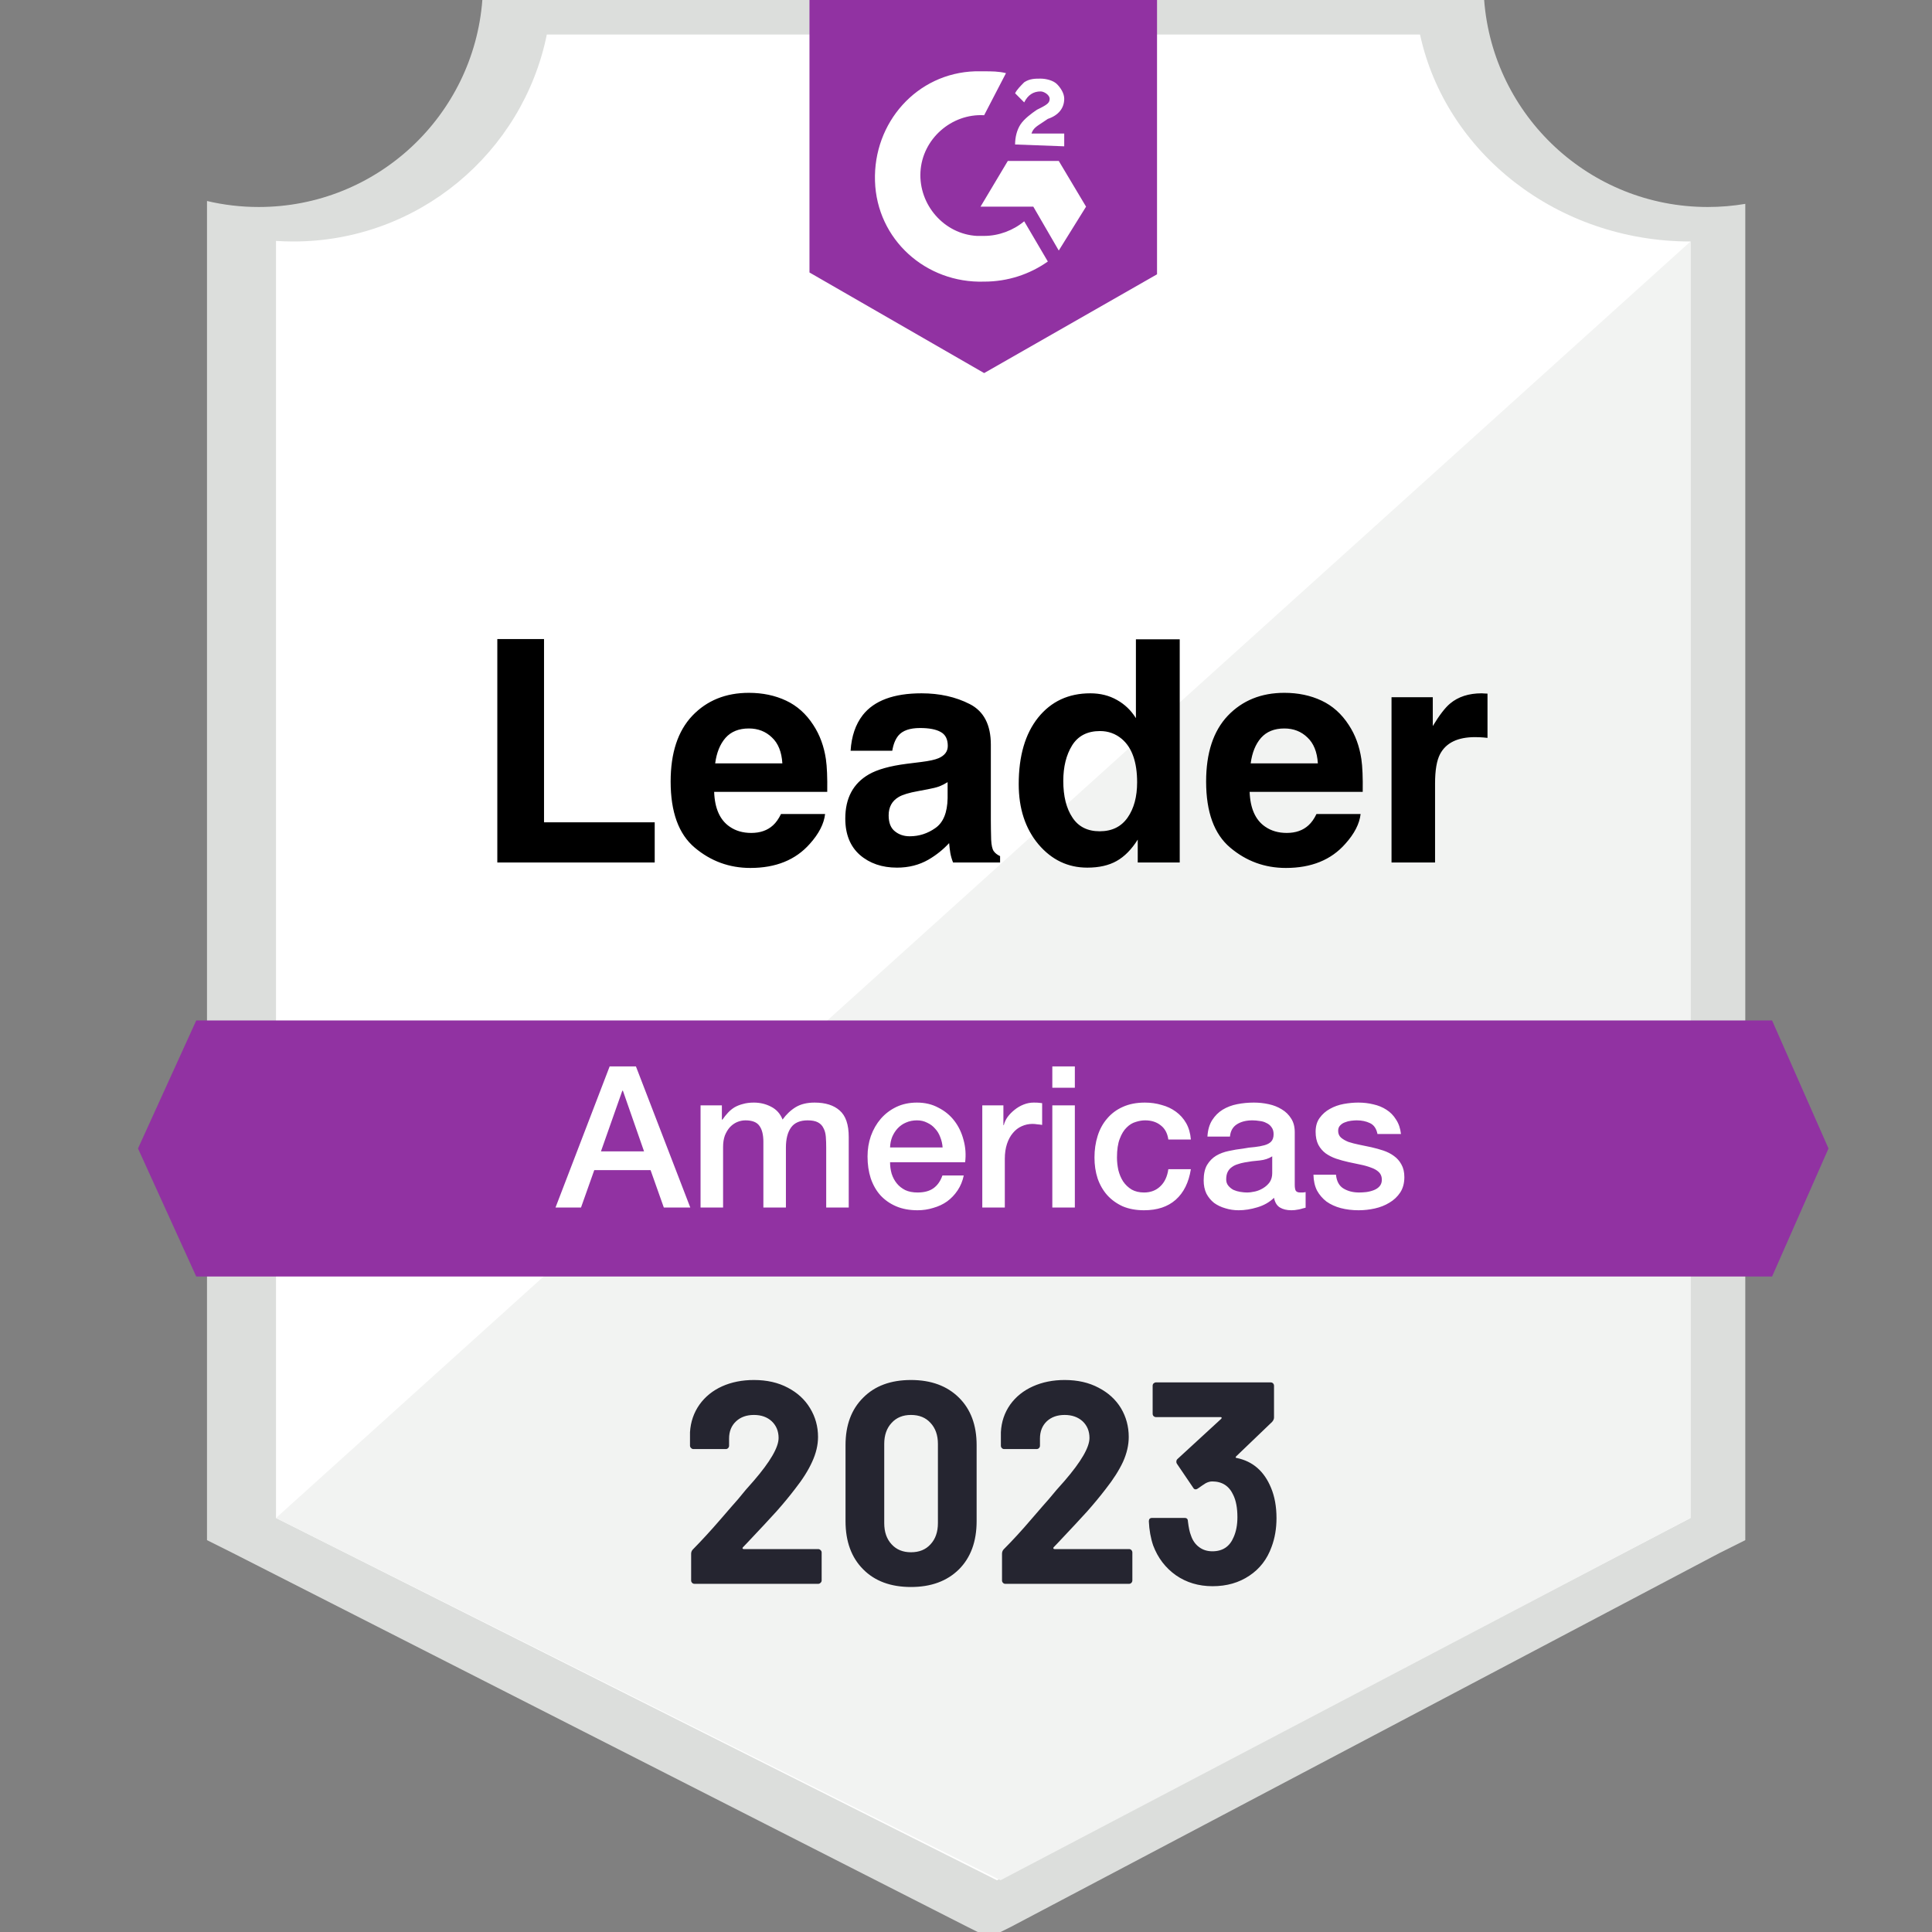 <?xml version="1.0" encoding="UTF-8"?>
<svg xmlns="http://www.w3.org/2000/svg" width="56" height="56" viewBox="0 0 56 56" fill="none">
  <rect x="0" y="0" width="56" height="56" fill="#808080" stroke="none"/>
  <g clip-path="url(#clip0_808_6347)">
    <path fill-rule="evenodd" clip-rule="evenodd" d="M6 5.826V15.509V44.642L6.754 45.019L28.025 55.843L28.671 56.166L29.317 55.843L49.834 45.019L50.588 44.642V5.909C50.234 5.969 49.871 6 49.5 6C46.078 6 43.274 3.356 43.019 0H13.981C13.726 3.356 10.922 6 7.5 6C6.984 6 6.482 5.94 6 5.826Z" fill="#DCDEDC"></path>
    <path fill-rule="evenodd" clip-rule="evenodd" d="M8 6.984V44L28.897 54.5L49 44V7C45.13 7 41.901 4.423 41.16 1H28.5H15.85C15.155 4.423 12.128 7 8.5 7C8.332 7 8.165 6.994 8 6.984Z" fill="white"></path>
    <path d="M49 7L8 44L29 54.5L49 44V7Z" fill="#F2F3F2"></path>
    <path d="M28.526 2.067C28.737 2.067 28.948 2.067 29.159 2.12L28.526 3.34C27.577 3.287 26.733 4.029 26.68 4.983C26.628 5.937 27.366 6.785 28.315 6.838H28.526C28.948 6.838 29.37 6.679 29.687 6.414L30.372 7.58C29.845 7.951 29.212 8.163 28.526 8.163C26.838 8.216 25.414 6.944 25.362 5.248C25.309 3.552 26.575 2.12 28.263 2.067H28.526ZM30.689 4.665L31.48 5.99L30.689 7.262L29.951 5.99H28.421L29.212 4.665H30.689ZM29.423 4.188C29.423 3.976 29.476 3.764 29.581 3.605C29.687 3.446 29.898 3.287 30.056 3.181L30.162 3.128C30.372 3.021 30.425 2.968 30.425 2.862C30.425 2.756 30.267 2.65 30.162 2.65C29.951 2.65 29.792 2.756 29.687 2.968L29.423 2.703C29.476 2.597 29.581 2.491 29.687 2.385C29.845 2.279 30.003 2.279 30.162 2.279C30.32 2.279 30.531 2.332 30.636 2.438C30.742 2.544 30.847 2.703 30.847 2.862C30.847 3.128 30.689 3.34 30.372 3.446L30.214 3.552C30.056 3.658 29.951 3.711 29.898 3.87H30.847V4.241L29.423 4.188ZM28.526 10.814L33.537 7.951V0H23.463V7.898L28.526 10.814ZM51.365 29.579H5.688L4 33.289L5.688 37H51.365L53 33.289L51.365 29.579Z" fill="#9132A2"></path>
    <path d="M21.534 44.849C21.523 44.861 21.519 44.873 21.523 44.884C21.53 44.895 21.541 44.901 21.556 44.901H23.717C23.742 44.901 23.764 44.911 23.783 44.93C23.805 44.949 23.816 44.972 23.816 44.999V45.81C23.816 45.837 23.805 45.86 23.783 45.879C23.764 45.898 23.742 45.908 23.717 45.908H20.132C20.103 45.908 20.079 45.898 20.061 45.879C20.042 45.86 20.033 45.837 20.033 45.81V45.039C20.033 44.989 20.049 44.947 20.082 44.913C20.343 44.648 20.608 44.359 20.88 44.044C21.151 43.73 21.321 43.534 21.391 43.457C21.538 43.273 21.688 43.097 21.842 42.928C22.326 42.368 22.568 41.952 22.568 41.68C22.568 41.484 22.502 41.323 22.37 41.197C22.238 41.074 22.065 41.013 21.853 41.013C21.64 41.013 21.468 41.074 21.336 41.197C21.2 41.323 21.133 41.49 21.133 41.697V41.904C21.133 41.931 21.123 41.954 21.105 41.973C21.087 41.992 21.065 42.002 21.039 42.002H20.099C20.073 42.002 20.051 41.992 20.033 41.973C20.011 41.954 20 41.931 20 41.904V41.513C20.018 41.214 20.11 40.947 20.275 40.713C20.44 40.483 20.658 40.307 20.929 40.184C21.204 40.061 21.512 40 21.853 40C22.23 40 22.558 40.075 22.837 40.224C23.116 40.37 23.33 40.568 23.48 40.817C23.634 41.07 23.711 41.348 23.711 41.651C23.711 41.885 23.654 42.125 23.541 42.37C23.431 42.615 23.264 42.88 23.04 43.164C22.875 43.379 22.698 43.593 22.507 43.808C22.317 44.019 22.032 44.324 21.655 44.723L21.534 44.849ZM26.405 46C25.819 46 25.357 45.829 25.02 45.488C24.679 45.147 24.508 44.681 24.508 44.09V41.887C24.508 41.308 24.679 40.849 25.02 40.512C25.357 40.171 25.819 40 26.405 40C26.988 40 27.452 40.171 27.796 40.512C28.137 40.849 28.308 41.308 28.308 41.887V44.09C28.308 44.681 28.137 45.147 27.796 45.488C27.452 45.829 26.988 46 26.405 46ZM26.405 44.993C26.643 44.993 26.832 44.917 26.971 44.763C27.114 44.61 27.186 44.405 27.186 44.148V41.852C27.186 41.599 27.114 41.396 26.971 41.243C26.832 41.089 26.643 41.013 26.405 41.013C26.171 41.013 25.984 41.089 25.844 41.243C25.701 41.396 25.63 41.599 25.63 41.852V44.148C25.63 44.405 25.701 44.61 25.844 44.763C25.984 44.917 26.171 44.993 26.405 44.993ZM30.54 44.849C30.529 44.861 30.527 44.873 30.534 44.884C30.538 44.895 30.549 44.901 30.567 44.901H32.728C32.754 44.901 32.776 44.911 32.794 44.93C32.812 44.949 32.822 44.972 32.822 44.999V45.81C32.822 45.837 32.812 45.86 32.794 45.879C32.776 45.898 32.754 45.908 32.728 45.908H29.138C29.112 45.908 29.09 45.898 29.072 45.879C29.053 45.86 29.044 45.837 29.044 45.81V45.039C29.044 44.989 29.059 44.947 29.088 44.913C29.352 44.648 29.618 44.359 29.886 44.044C30.157 43.73 30.327 43.534 30.397 43.457C30.547 43.273 30.699 43.097 30.853 42.928C31.337 42.368 31.579 41.952 31.579 41.68C31.579 41.484 31.513 41.323 31.381 41.197C31.245 41.074 31.071 41.013 30.859 41.013C30.646 41.013 30.474 41.074 30.342 41.197C30.21 41.323 30.144 41.49 30.144 41.697V41.904C30.144 41.931 30.135 41.954 30.116 41.973C30.098 41.992 30.074 42.002 30.045 42.002H29.105C29.079 42.002 29.057 41.992 29.039 41.973C29.02 41.954 29.011 41.931 29.011 41.904V41.513C29.026 41.214 29.116 40.947 29.281 40.713C29.446 40.483 29.666 40.307 29.941 40.184C30.215 40.061 30.521 40 30.859 40C31.236 40 31.564 40.075 31.843 40.224C32.125 40.37 32.341 40.568 32.492 40.817C32.642 41.07 32.717 41.348 32.717 41.651C32.717 41.885 32.662 42.125 32.552 42.37C32.438 42.615 32.27 42.88 32.046 43.164C31.881 43.379 31.703 43.593 31.513 43.808C31.322 44.019 31.038 44.324 30.661 44.723L30.54 44.849ZM36.841 43.124C36.947 43.377 37 43.67 37 44.004C37 44.307 36.952 44.585 36.857 44.838C36.729 45.195 36.514 45.473 36.214 45.672C35.913 45.875 35.558 45.977 35.147 45.977C34.744 45.977 34.39 45.871 34.086 45.661C33.782 45.446 33.562 45.158 33.426 44.798C33.353 44.583 33.311 44.349 33.3 44.096C33.3 44.031 33.331 43.998 33.393 43.998H34.339C34.401 43.998 34.432 44.031 34.432 44.096C34.454 44.28 34.484 44.416 34.52 44.504C34.568 44.65 34.647 44.763 34.757 44.844C34.863 44.924 34.991 44.965 35.142 44.965C35.439 44.965 35.644 44.828 35.757 44.556C35.831 44.391 35.867 44.197 35.867 43.975C35.867 43.711 35.827 43.496 35.746 43.331C35.626 43.07 35.422 42.94 35.136 42.94C35.078 42.94 35.015 42.957 34.949 42.991C34.887 43.03 34.81 43.081 34.718 43.147C34.696 43.162 34.676 43.17 34.658 43.17C34.625 43.17 34.601 43.154 34.586 43.124L34.114 42.428C34.102 42.412 34.097 42.393 34.097 42.37C34.097 42.336 34.108 42.309 34.13 42.29L35.395 41.127C35.406 41.116 35.411 41.105 35.411 41.093C35.407 41.081 35.398 41.076 35.384 41.076H33.509C33.483 41.076 33.459 41.066 33.437 41.047C33.419 41.028 33.41 41.005 33.41 40.978V40.167C33.41 40.14 33.419 40.117 33.437 40.098C33.459 40.079 33.483 40.069 33.509 40.069H36.83C36.859 40.069 36.883 40.079 36.901 40.098C36.919 40.117 36.928 40.14 36.928 40.167V41.087C36.928 41.129 36.91 41.172 36.873 41.214L35.829 42.215C35.818 42.226 35.814 42.236 35.818 42.243C35.818 42.255 35.829 42.261 35.851 42.261C36.313 42.357 36.643 42.644 36.841 43.124Z" fill="#252530"></path>
    <path d="M14.415 18.523H15.769V23.835H18.977V25H14.415V18.523ZM23.916 23.594C23.884 23.878 23.736 24.166 23.473 24.459C23.062 24.925 22.488 25.158 21.75 25.158C21.141 25.158 20.603 24.962 20.137 24.569C19.671 24.177 19.439 23.538 19.439 22.653C19.439 21.824 19.648 21.189 20.067 20.746C20.489 20.304 21.035 20.082 21.706 20.082C22.105 20.082 22.463 20.157 22.783 20.307C23.102 20.456 23.366 20.692 23.574 21.014C23.761 21.298 23.883 21.628 23.939 22.003C23.971 22.223 23.984 22.539 23.978 22.952H20.7C20.717 23.433 20.868 23.77 21.152 23.963C21.325 24.083 21.533 24.143 21.776 24.143C22.034 24.143 22.244 24.07 22.405 23.923C22.493 23.844 22.57 23.734 22.638 23.594H23.916ZM22.677 22.126C22.657 21.795 22.556 21.544 22.374 21.375C22.195 21.202 21.973 21.115 21.706 21.115C21.416 21.115 21.19 21.206 21.029 21.388C20.871 21.569 20.771 21.815 20.73 22.126H22.677ZM25.006 20.729C25.337 20.307 25.906 20.096 26.711 20.096C27.236 20.096 27.702 20.2 28.109 20.408C28.516 20.616 28.72 21.008 28.72 21.585V23.783C28.72 23.935 28.723 24.12 28.729 24.336C28.737 24.5 28.762 24.612 28.803 24.67C28.844 24.729 28.906 24.777 28.988 24.815V25H27.625C27.587 24.903 27.561 24.812 27.546 24.727C27.532 24.643 27.52 24.546 27.511 24.438C27.338 24.625 27.139 24.785 26.914 24.916C26.644 25.072 26.339 25.149 26 25.149C25.566 25.149 25.207 25.026 24.923 24.78C24.642 24.531 24.501 24.18 24.501 23.726C24.501 23.137 24.728 22.71 25.182 22.447C25.431 22.303 25.797 22.201 26.281 22.139L26.707 22.086C26.939 22.057 27.104 22.02 27.204 21.977C27.382 21.9 27.472 21.782 27.472 21.621C27.472 21.424 27.403 21.29 27.265 21.216C27.13 21.14 26.931 21.102 26.668 21.102C26.372 21.102 26.162 21.175 26.039 21.322C25.951 21.43 25.893 21.577 25.863 21.761H24.655C24.681 21.342 24.798 20.998 25.006 20.729ZM25.938 24.095C26.055 24.191 26.199 24.24 26.369 24.24C26.638 24.24 26.886 24.161 27.111 24.002C27.34 23.844 27.459 23.556 27.467 23.137V22.671C27.388 22.721 27.308 22.762 27.226 22.794C27.146 22.823 27.037 22.851 26.896 22.877L26.615 22.93C26.351 22.977 26.162 23.034 26.048 23.102C25.855 23.216 25.758 23.393 25.758 23.633C25.758 23.847 25.818 24.001 25.938 24.095ZM34.195 18.531V25H32.978V24.336C32.799 24.621 32.596 24.827 32.367 24.956C32.139 25.085 31.855 25.149 31.515 25.149C30.955 25.149 30.483 24.924 30.1 24.473C29.719 24.019 29.528 23.437 29.528 22.728C29.528 21.911 29.716 21.268 30.091 20.799C30.469 20.33 30.973 20.096 31.602 20.096C31.893 20.096 32.15 20.16 32.376 20.289C32.602 20.415 32.785 20.591 32.925 20.816V18.531H34.195ZM30.82 22.636C30.82 23.078 30.908 23.431 31.084 23.695C31.257 23.961 31.52 24.095 31.875 24.095C32.23 24.095 32.499 23.963 32.684 23.699C32.868 23.436 32.96 23.094 32.96 22.675C32.96 22.089 32.812 21.67 32.517 21.419C32.335 21.266 32.124 21.19 31.884 21.19C31.518 21.19 31.248 21.329 31.075 21.607C30.905 21.883 30.82 22.226 30.82 22.636ZM39.438 23.594C39.406 23.878 39.258 24.166 38.994 24.459C38.584 24.925 38.01 25.158 37.272 25.158C36.662 25.158 36.124 24.962 35.659 24.569C35.193 24.177 34.96 23.538 34.96 22.653C34.96 21.824 35.169 21.189 35.588 20.746C36.01 20.304 36.557 20.082 37.227 20.082C37.626 20.082 37.985 20.157 38.304 20.307C38.623 20.456 38.887 20.692 39.095 21.014C39.283 21.298 39.404 21.628 39.46 22.003C39.492 22.223 39.505 22.539 39.499 22.952H36.221C36.239 23.433 36.39 23.77 36.674 23.963C36.847 24.083 37.055 24.143 37.298 24.143C37.556 24.143 37.765 24.07 37.926 23.923C38.014 23.844 38.092 23.734 38.159 23.594H39.438ZM38.199 22.126C38.178 21.795 38.077 21.544 37.895 21.375C37.717 21.202 37.494 21.115 37.227 21.115C36.938 21.115 36.712 21.206 36.551 21.388C36.393 21.569 36.293 21.815 36.252 22.126H38.199ZM42.756 21.366C42.252 21.366 41.914 21.53 41.741 21.858C41.644 22.043 41.596 22.327 41.596 22.71V25H40.334V20.21H41.53V21.045C41.723 20.726 41.892 20.507 42.035 20.39C42.27 20.194 42.574 20.096 42.949 20.096C42.973 20.096 42.992 20.097 43.006 20.1C43.024 20.1 43.06 20.102 43.116 20.105V21.388C43.037 21.379 42.967 21.373 42.905 21.37C42.844 21.367 42.794 21.366 42.756 21.366Z" fill="black"></path>
    <path d="M17.671 30.911H18.433L20.008 35H19.241L18.857 33.917H17.225L16.841 35H16.102L17.671 30.911ZM17.419 33.373H18.668L18.055 31.615H18.038L17.419 33.373ZM20.306 32.039H20.924V32.451H20.942C20.991 32.379 21.045 32.312 21.102 32.251C21.159 32.19 21.222 32.138 21.291 32.096C21.363 32.054 21.446 32.022 21.537 31.999C21.629 31.972 21.734 31.959 21.852 31.959C22.032 31.959 22.198 31.999 22.351 32.079C22.507 32.159 22.618 32.283 22.683 32.451C22.793 32.299 22.921 32.178 23.066 32.09C23.212 32.003 23.393 31.959 23.61 31.959C23.924 31.959 24.166 32.035 24.338 32.188C24.514 32.341 24.601 32.596 24.601 32.955V35H23.948V33.27C23.948 33.152 23.945 33.045 23.937 32.95C23.929 32.85 23.906 32.766 23.868 32.698C23.834 32.625 23.78 32.57 23.708 32.532C23.635 32.493 23.536 32.474 23.41 32.474C23.189 32.474 23.028 32.543 22.929 32.681C22.83 32.818 22.78 33.013 22.78 33.265V35H22.127V33.099C22.127 32.892 22.089 32.738 22.013 32.635C21.94 32.528 21.805 32.474 21.606 32.474C21.522 32.474 21.44 32.492 21.36 32.526C21.283 32.56 21.215 32.61 21.154 32.675C21.096 32.74 21.049 32.82 21.01 32.915C20.976 33.011 20.959 33.12 20.959 33.242V35H20.306V32.039ZM27.322 33.259C27.315 33.156 27.292 33.056 27.254 32.961C27.219 32.866 27.17 32.783 27.105 32.715C27.044 32.642 26.967 32.585 26.876 32.543C26.788 32.497 26.689 32.474 26.578 32.474C26.463 32.474 26.358 32.495 26.263 32.537C26.171 32.575 26.091 32.631 26.022 32.703C25.957 32.772 25.904 32.854 25.862 32.95C25.824 33.045 25.803 33.148 25.799 33.259H27.322ZM25.799 33.688C25.799 33.803 25.814 33.914 25.845 34.021C25.879 34.127 25.929 34.221 25.994 34.301C26.059 34.382 26.141 34.446 26.24 34.496C26.339 34.542 26.458 34.565 26.595 34.565C26.786 34.565 26.939 34.525 27.053 34.444C27.172 34.361 27.259 34.236 27.317 34.072H27.935C27.901 34.233 27.842 34.376 27.758 34.502C27.674 34.628 27.573 34.735 27.454 34.822C27.336 34.907 27.202 34.969 27.053 35.011C26.908 35.057 26.755 35.08 26.595 35.08C26.362 35.08 26.156 35.042 25.977 34.966C25.797 34.889 25.644 34.782 25.518 34.645C25.396 34.508 25.303 34.343 25.238 34.152C25.177 33.962 25.146 33.752 25.146 33.522C25.146 33.312 25.178 33.114 25.243 32.927C25.312 32.736 25.408 32.57 25.53 32.428C25.656 32.283 25.807 32.169 25.982 32.085C26.158 32.001 26.356 31.959 26.578 31.959C26.811 31.959 27.019 32.008 27.202 32.108C27.389 32.203 27.544 32.331 27.666 32.492C27.788 32.652 27.876 32.837 27.93 33.047C27.987 33.253 28.002 33.467 27.975 33.688H25.799ZM28.472 32.039H29.084V32.612H29.096C29.115 32.532 29.151 32.453 29.205 32.377C29.262 32.3 29.329 32.232 29.405 32.171C29.485 32.106 29.573 32.054 29.669 32.016C29.764 31.978 29.861 31.959 29.961 31.959C30.037 31.959 30.089 31.961 30.115 31.965C30.146 31.968 30.177 31.972 30.207 31.976V32.606C30.161 32.598 30.113 32.593 30.064 32.589C30.018 32.581 29.972 32.577 29.926 32.577C29.816 32.577 29.711 32.6 29.611 32.646C29.516 32.688 29.432 32.753 29.359 32.841C29.287 32.925 29.23 33.03 29.188 33.156C29.146 33.282 29.125 33.427 29.125 33.591V35H28.472V32.039ZM30.502 30.911H31.155V31.529H30.502V30.911ZM30.502 32.039H31.155V35H30.502V32.039ZM33.865 33.03C33.839 32.846 33.764 32.709 33.642 32.617C33.524 32.522 33.373 32.474 33.19 32.474C33.106 32.474 33.016 32.489 32.92 32.52C32.825 32.547 32.737 32.6 32.657 32.681C32.577 32.757 32.51 32.866 32.457 33.007C32.403 33.144 32.376 33.326 32.376 33.551C32.376 33.673 32.39 33.795 32.416 33.917C32.447 34.04 32.493 34.148 32.554 34.244C32.619 34.34 32.701 34.418 32.8 34.479C32.9 34.536 33.02 34.565 33.161 34.565C33.352 34.565 33.508 34.505 33.631 34.387C33.757 34.269 33.835 34.103 33.865 33.889H34.518C34.457 34.275 34.31 34.571 34.077 34.777C33.848 34.979 33.543 35.08 33.161 35.08C32.928 35.08 32.722 35.042 32.542 34.966C32.367 34.886 32.218 34.779 32.096 34.645C31.974 34.508 31.88 34.345 31.815 34.158C31.754 33.971 31.724 33.769 31.724 33.551C31.724 33.33 31.754 33.121 31.815 32.927C31.876 32.732 31.968 32.564 32.09 32.423C32.212 32.278 32.363 32.165 32.542 32.085C32.726 32.001 32.94 31.959 33.184 31.959C33.356 31.959 33.518 31.982 33.671 32.028C33.827 32.069 33.965 32.135 34.083 32.222C34.205 32.31 34.305 32.421 34.381 32.554C34.457 32.688 34.503 32.846 34.518 33.03H33.865ZM37.529 34.341C37.529 34.422 37.539 34.479 37.558 34.513C37.581 34.547 37.623 34.565 37.684 34.565C37.703 34.565 37.726 34.565 37.752 34.565C37.779 34.565 37.81 34.561 37.844 34.553V35.006C37.821 35.013 37.791 35.021 37.752 35.029C37.718 35.04 37.682 35.05 37.644 35.057C37.605 35.065 37.567 35.071 37.529 35.075C37.491 35.078 37.458 35.08 37.432 35.08C37.298 35.08 37.187 35.053 37.099 35C37.012 34.947 36.954 34.853 36.928 34.719C36.798 34.845 36.638 34.937 36.447 34.994C36.26 35.051 36.078 35.08 35.903 35.08C35.769 35.08 35.641 35.061 35.519 35.023C35.397 34.989 35.288 34.937 35.192 34.868C35.101 34.796 35.026 34.706 34.969 34.599C34.916 34.488 34.889 34.361 34.889 34.215C34.889 34.032 34.921 33.883 34.986 33.769C35.055 33.654 35.143 33.564 35.25 33.499C35.36 33.434 35.483 33.389 35.616 33.362C35.754 33.331 35.891 33.309 36.029 33.293C36.147 33.27 36.26 33.255 36.366 33.248C36.473 33.236 36.567 33.219 36.647 33.196C36.731 33.173 36.796 33.139 36.842 33.093C36.891 33.043 36.916 32.971 36.916 32.875C36.916 32.791 36.895 32.722 36.853 32.669C36.815 32.615 36.765 32.575 36.704 32.549C36.647 32.518 36.582 32.499 36.51 32.492C36.437 32.48 36.368 32.474 36.303 32.474C36.12 32.474 35.969 32.513 35.851 32.589C35.733 32.665 35.666 32.783 35.651 32.944H34.998C35.009 32.753 35.055 32.594 35.135 32.468C35.215 32.343 35.316 32.241 35.439 32.165C35.565 32.089 35.706 32.035 35.862 32.005C36.019 31.974 36.179 31.959 36.343 31.959C36.489 31.959 36.632 31.974 36.773 32.005C36.914 32.035 37.04 32.085 37.151 32.154C37.266 32.222 37.357 32.312 37.426 32.423C37.495 32.53 37.529 32.661 37.529 32.818V34.341ZM36.876 33.517C36.777 33.581 36.655 33.622 36.51 33.637C36.364 33.648 36.219 33.667 36.074 33.694C36.006 33.706 35.939 33.723 35.874 33.746C35.809 33.765 35.752 33.794 35.702 33.832C35.652 33.866 35.612 33.914 35.582 33.975C35.555 34.032 35.542 34.103 35.542 34.187C35.542 34.259 35.563 34.32 35.605 34.37C35.647 34.42 35.696 34.46 35.754 34.49C35.815 34.517 35.88 34.536 35.948 34.547C36.021 34.559 36.086 34.565 36.143 34.565C36.216 34.565 36.294 34.555 36.378 34.536C36.462 34.517 36.54 34.484 36.613 34.439C36.689 34.393 36.752 34.336 36.802 34.267C36.851 34.194 36.876 34.106 36.876 34.004V33.517ZM38.724 34.049C38.743 34.24 38.816 34.374 38.942 34.45C39.068 34.526 39.219 34.565 39.394 34.565C39.455 34.565 39.524 34.561 39.6 34.553C39.681 34.542 39.755 34.523 39.824 34.496C39.892 34.469 39.948 34.431 39.99 34.382C40.036 34.328 40.057 34.259 40.053 34.175C40.049 34.091 40.019 34.023 39.961 33.969C39.904 33.916 39.83 33.874 39.738 33.843C39.65 33.809 39.549 33.78 39.434 33.757C39.32 33.734 39.203 33.709 39.085 33.683C38.963 33.656 38.844 33.623 38.73 33.585C38.619 33.547 38.518 33.496 38.426 33.431C38.339 33.366 38.268 33.284 38.214 33.184C38.161 33.081 38.134 32.955 38.134 32.806C38.134 32.646 38.172 32.513 38.249 32.406C38.329 32.295 38.428 32.207 38.547 32.142C38.669 32.073 38.802 32.026 38.947 31.999C39.096 31.972 39.238 31.959 39.371 31.959C39.524 31.959 39.669 31.976 39.807 32.01C39.948 32.041 40.074 32.093 40.185 32.165C40.299 32.237 40.393 32.333 40.465 32.451C40.542 32.566 40.589 32.705 40.608 32.87H39.927C39.896 32.713 39.824 32.608 39.709 32.554C39.599 32.501 39.471 32.474 39.325 32.474C39.28 32.474 39.224 32.478 39.159 32.486C39.098 32.493 39.039 32.509 38.982 32.532C38.928 32.551 38.883 32.581 38.844 32.623C38.806 32.661 38.787 32.713 38.787 32.778C38.787 32.858 38.814 32.923 38.867 32.972C38.925 33.022 38.997 33.064 39.085 33.099C39.177 33.129 39.28 33.156 39.394 33.179C39.509 33.202 39.627 33.227 39.749 33.253C39.868 33.28 39.984 33.312 40.099 33.35C40.213 33.389 40.314 33.44 40.402 33.505C40.494 33.57 40.566 33.652 40.62 33.752C40.677 33.851 40.706 33.973 40.706 34.118C40.706 34.294 40.666 34.443 40.586 34.565C40.505 34.687 40.4 34.786 40.27 34.862C40.145 34.939 40.003 34.994 39.847 35.029C39.69 35.063 39.535 35.08 39.383 35.08C39.196 35.08 39.022 35.059 38.862 35.017C38.705 34.975 38.568 34.912 38.449 34.828C38.335 34.74 38.243 34.633 38.174 34.508C38.109 34.378 38.075 34.225 38.071 34.049H38.724Z" fill="white"></path>
  </g>
  <defs>
    <clipPath id="clip0_808_6347">
      <rect width="56" height="56" fill="white"></rect>
    </clipPath>
  </defs>
</svg>
